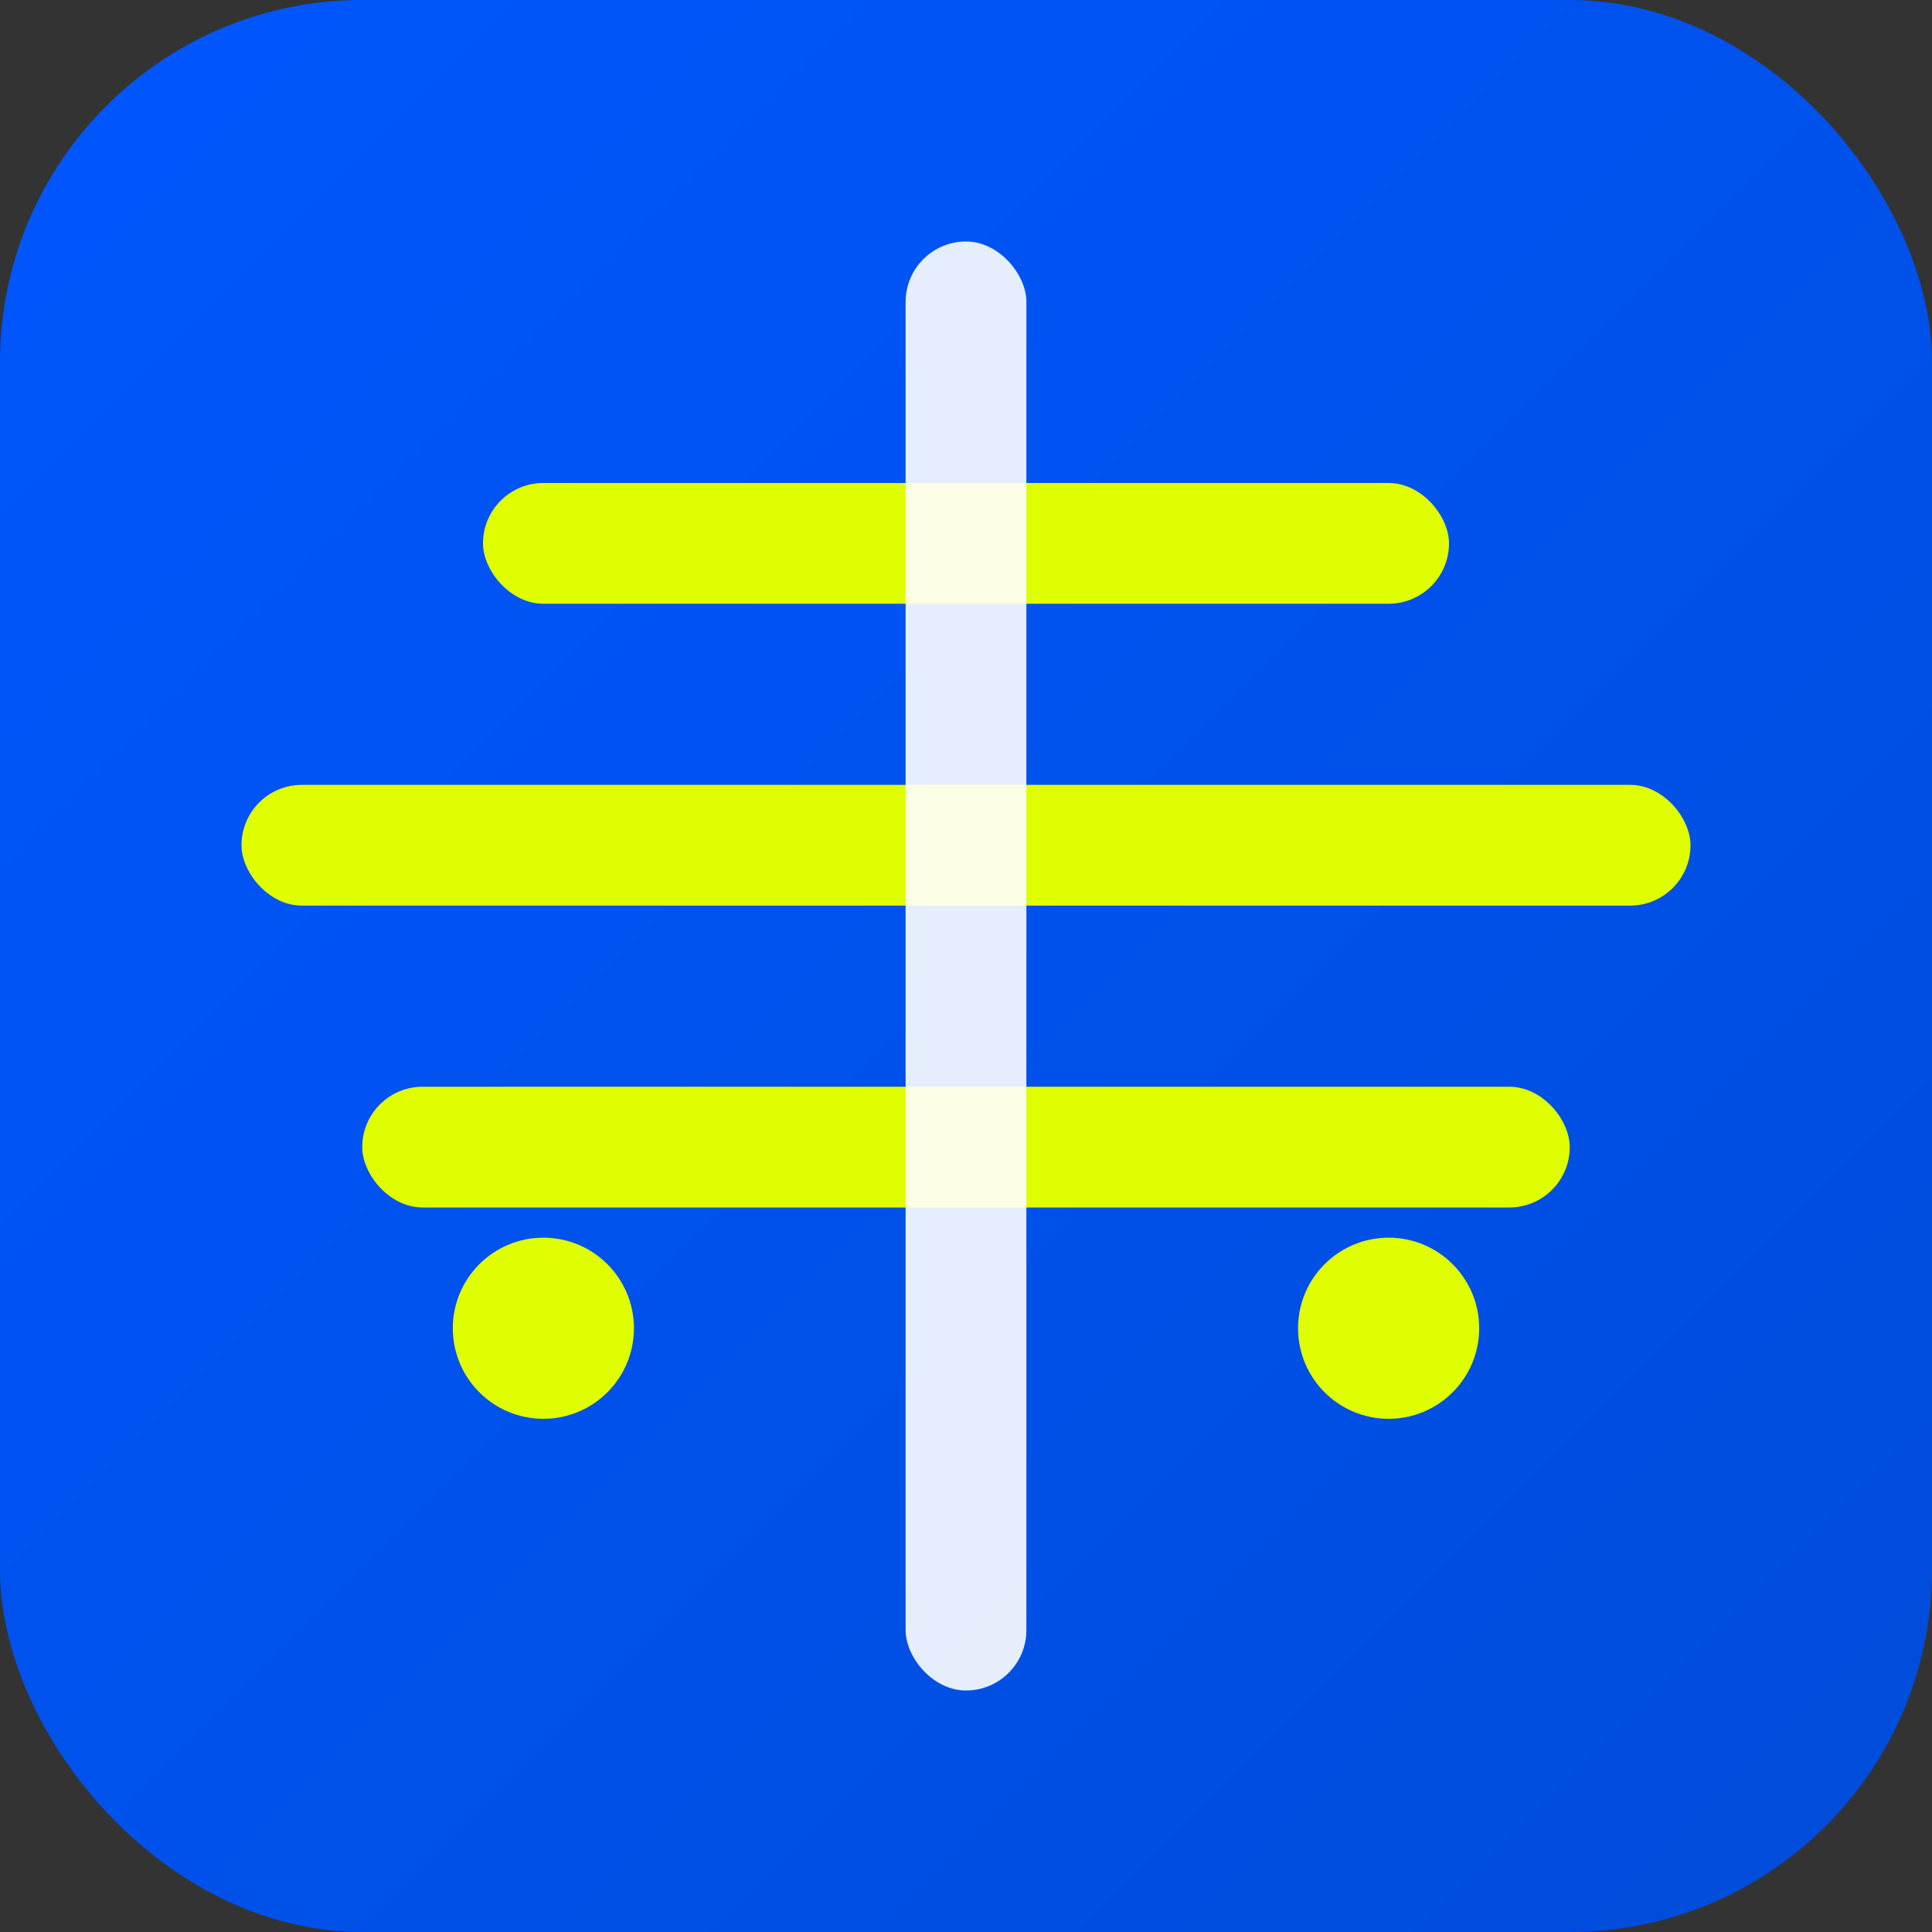 <svg viewBox="0 0 32 32" xmlns="http://www.w3.org/2000/svg">
    <rect x="0" y="0" width="32" height="32" fill="#333333" stroke="none"/>
    <defs>
        <linearGradient id="faviconGradient" x1="0%" y1="0%" x2="100%" y2="100%">
            <stop offset="0%" style="stop-color:#0057FF;stop-opacity:1" />
            <stop offset="100%" style="stop-color:#004CD9;stop-opacity:1" />
        </linearGradient>
    </defs>
    
    <!-- Arrière-plan -->
    <rect width="32" height="32" rx="6" fill="url(#faviconGradient)"/>
    
    <!-- Symbole comptable minimaliste -->
    <rect x="4" y="13" width="24" height="2" rx="1" fill="#DFFF00"/>
    <rect x="8" y="8" width="16" height="2" rx="1" fill="#DFFF00"/>
    <rect x="6" y="18" width="20" height="2" rx="1" fill="#DFFF00"/>
    
    <!-- Points d'équilibre -->
    <circle cx="9" cy="22" r="1.5" fill="#DFFF00"/>
    <circle cx="23" cy="22" r="1.5" fill="#DFFF00"/>
    
    <!-- Ligne centrale (balance) -->
    <rect x="15" y="4" width="2" height="24" rx="1" fill="#FFFFFF" opacity="0.9"/>
</svg> 